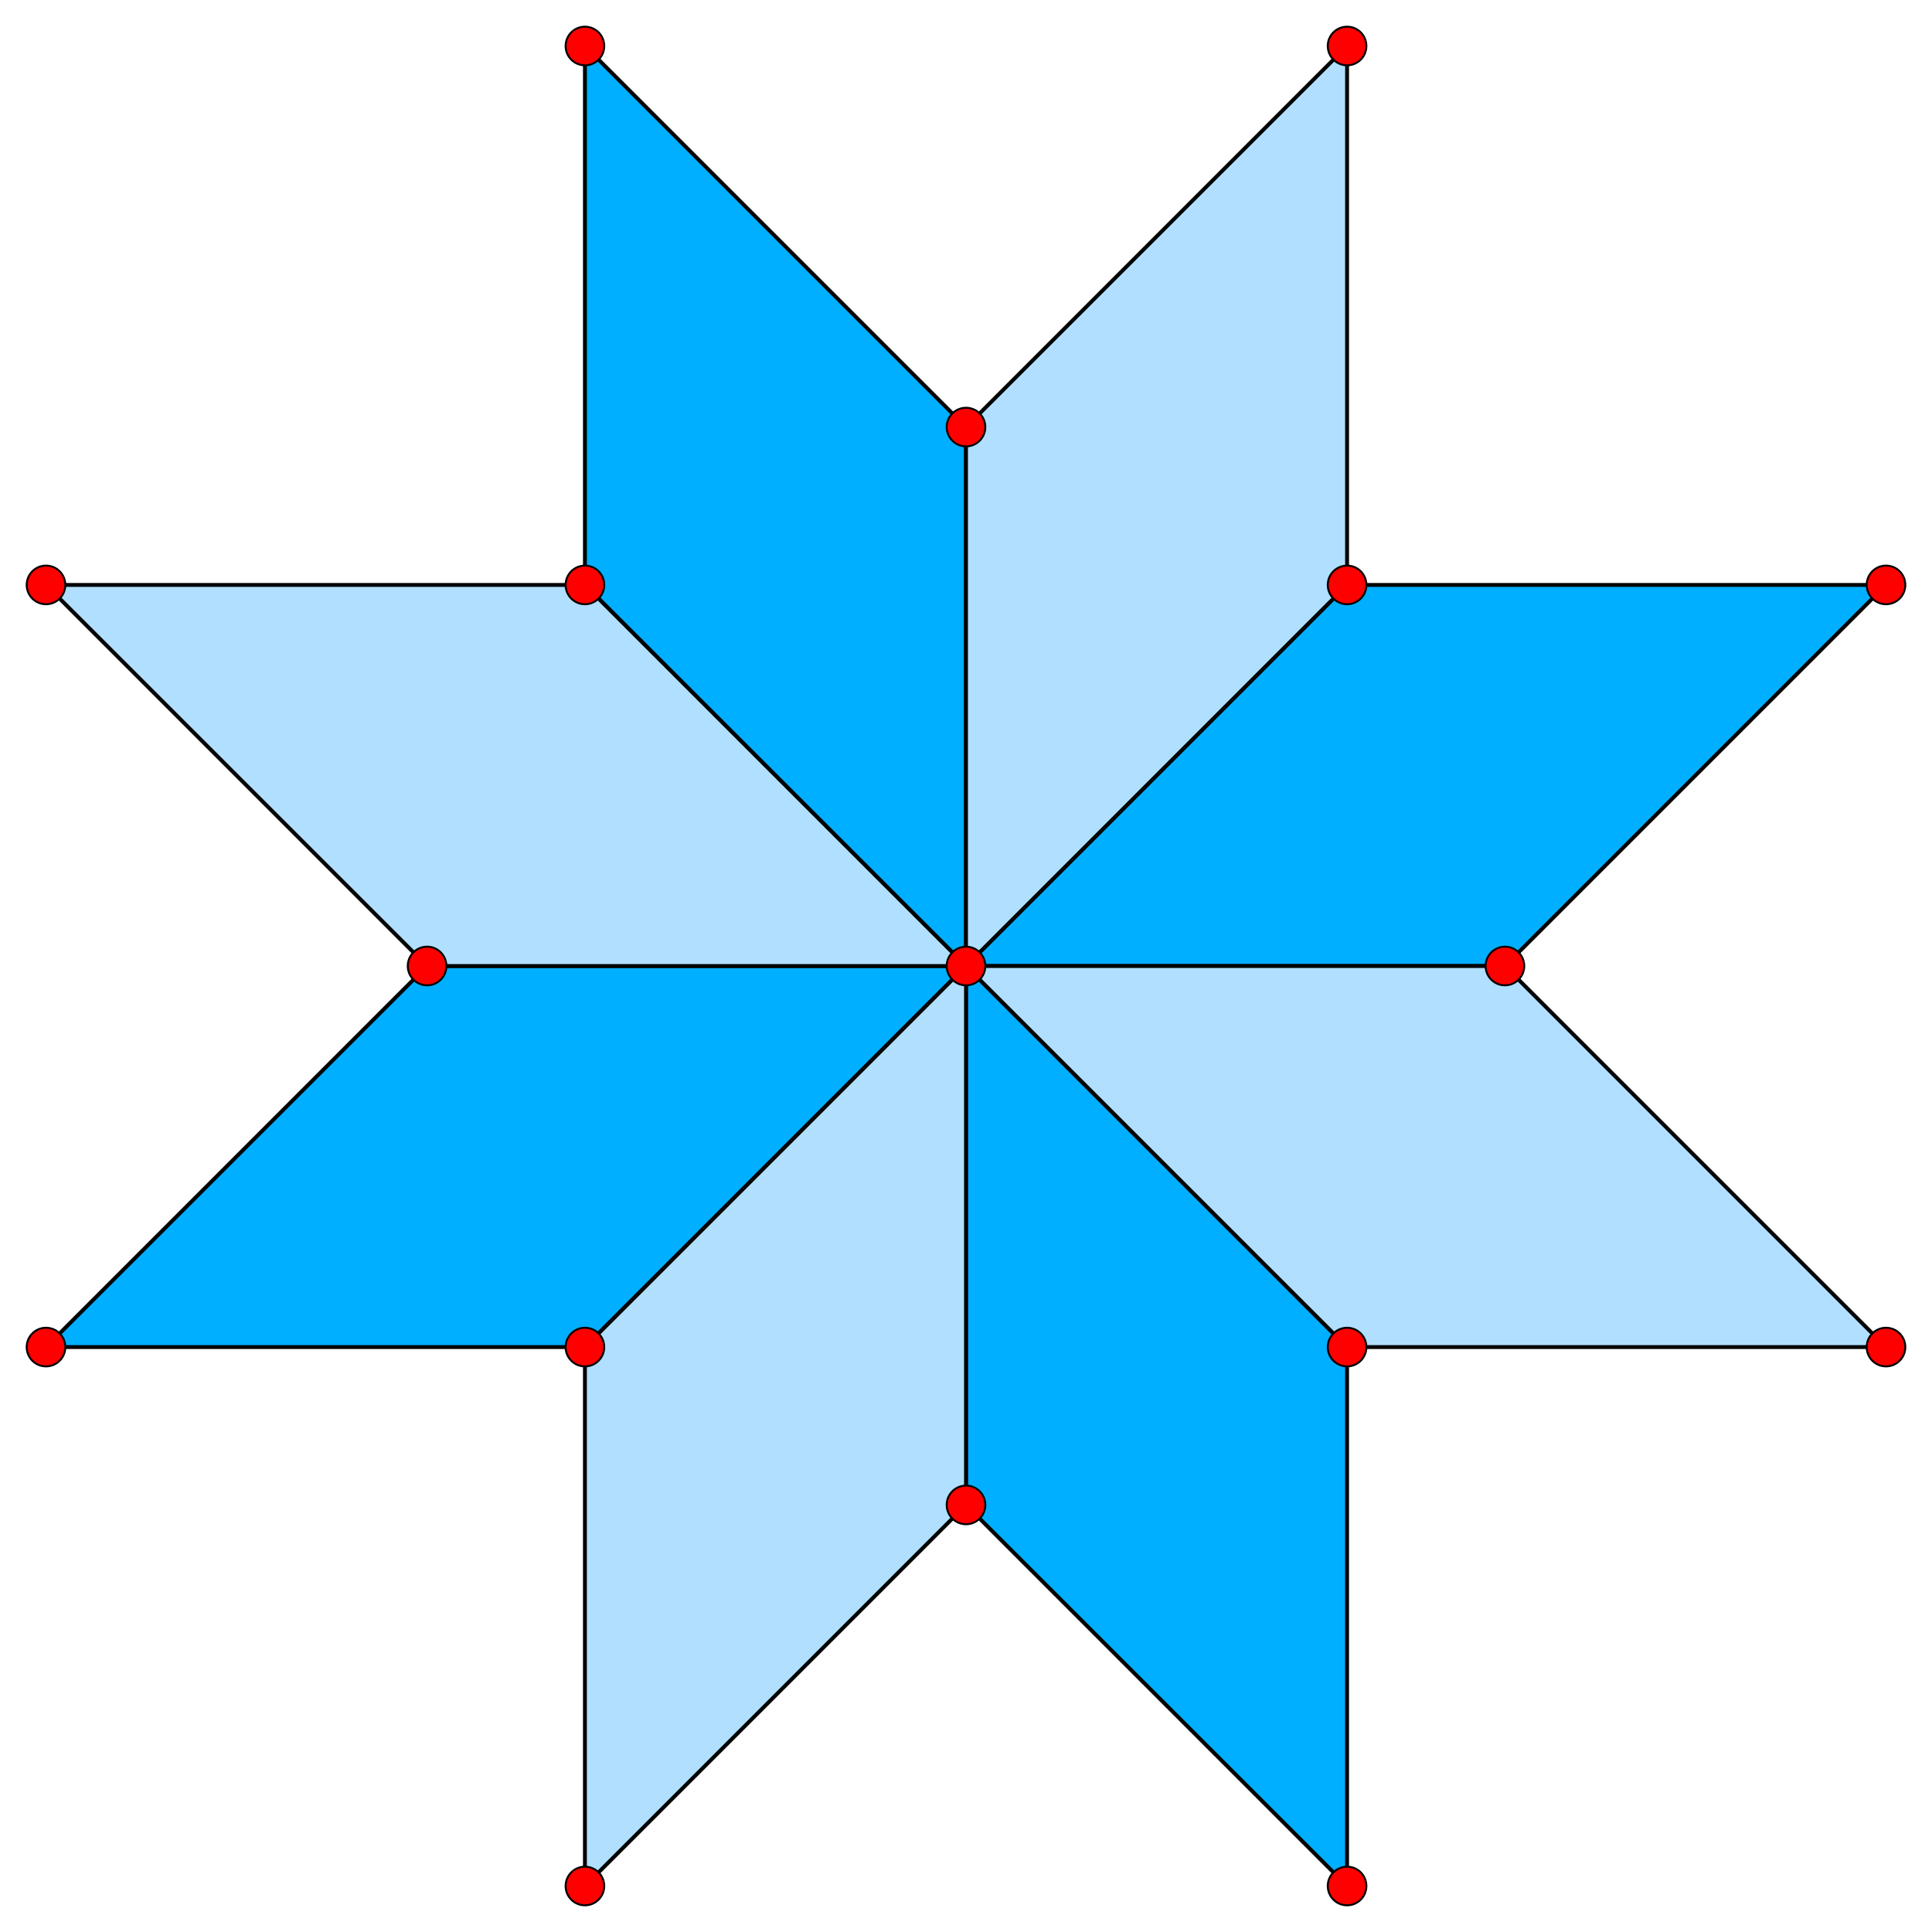 <?xml version="1.0" encoding="UTF-8" standalone="no"?>
<svg xmlns="http://www.w3.org/2000/svg" version="1.0" width="1000.0" height="1000.0" id="C:\tom\regular_octagram_star1.svg">
<g style="opacity:1.0;fill:#00afff;fill-opacity:1;stroke:#000000;stroke-width:2.0;stroke-opacity:1.00;"> 
<polygon fill-rule="evenodd" points=" 302.755,697.245 500,500 221.054,500 23.81,697.245" />
<polygon fill-rule="evenodd" points=" 500,778.946 697.245,976.19 697.245,697.245 500,500" />
<polygon fill-rule="evenodd" points=" 697.245,302.755 500,500 778.946,500 976.19,302.755" />
<polygon fill-rule="evenodd" points=" 500,221.054 302.755,23.81 302.755,302.755 500,500" />
</g>
<g style="opacity:1.0;fill:#b0dfff;fill-opacity:1;stroke:#000000;stroke-width:2.0;stroke-opacity:1.00;">
<polygon fill-rule="evenodd" points=" 221.054,500 500,500 302.755,302.755 23.81,302.755" />
<polygon fill-rule="evenodd" points=" 697.245,697.245 976.19,697.245 778.946,500 500,500" />
<polygon fill-rule="evenodd" points=" 302.755,697.245 302.755,976.19 500,778.946 500,500" />
<polygon fill-rule="evenodd" points=" 500,221.054 500,500 697.245,302.755 697.245,23.81" />
</g>
<g style="stroke:#000000;stroke-width:1;fill:#ff0000">
<circle cx="697.245" cy="23.81" r="10.0"/>
<circle cx="23.81" cy="697.245" r="10.0"/>
<circle cx="976.19" cy="697.245" r="10.0"/>
<circle cx="302.755" cy="23.81" r="10.0"/>
<circle cx="302.755" cy="976.19" r="10.0"/>
<circle cx="976.19" cy="302.755" r="10.0"/>
<circle cx="23.81" cy="302.755" r="10.0"/>
<circle cx="697.245" cy="976.19" r="10.0"/>
<circle cx="500" cy="221.054" r="10.0"/>
<circle cx="302.755" cy="697.245" r="10.0"/>
<circle cx="500" cy="778.946" r="10.0"/>
<circle cx="697.245" cy="302.755" r="10.0"/>
<circle cx="697.245" cy="697.245" r="10.0"/>
<circle cx="778.946" cy="500" r="10.0"/>
<circle cx="221.054" cy="500" r="10.0"/>
<circle cx="302.755" cy="302.755" r="10.0"/>
<circle cx="500" cy="500" r="10.0"/>
</g>
</svg>
